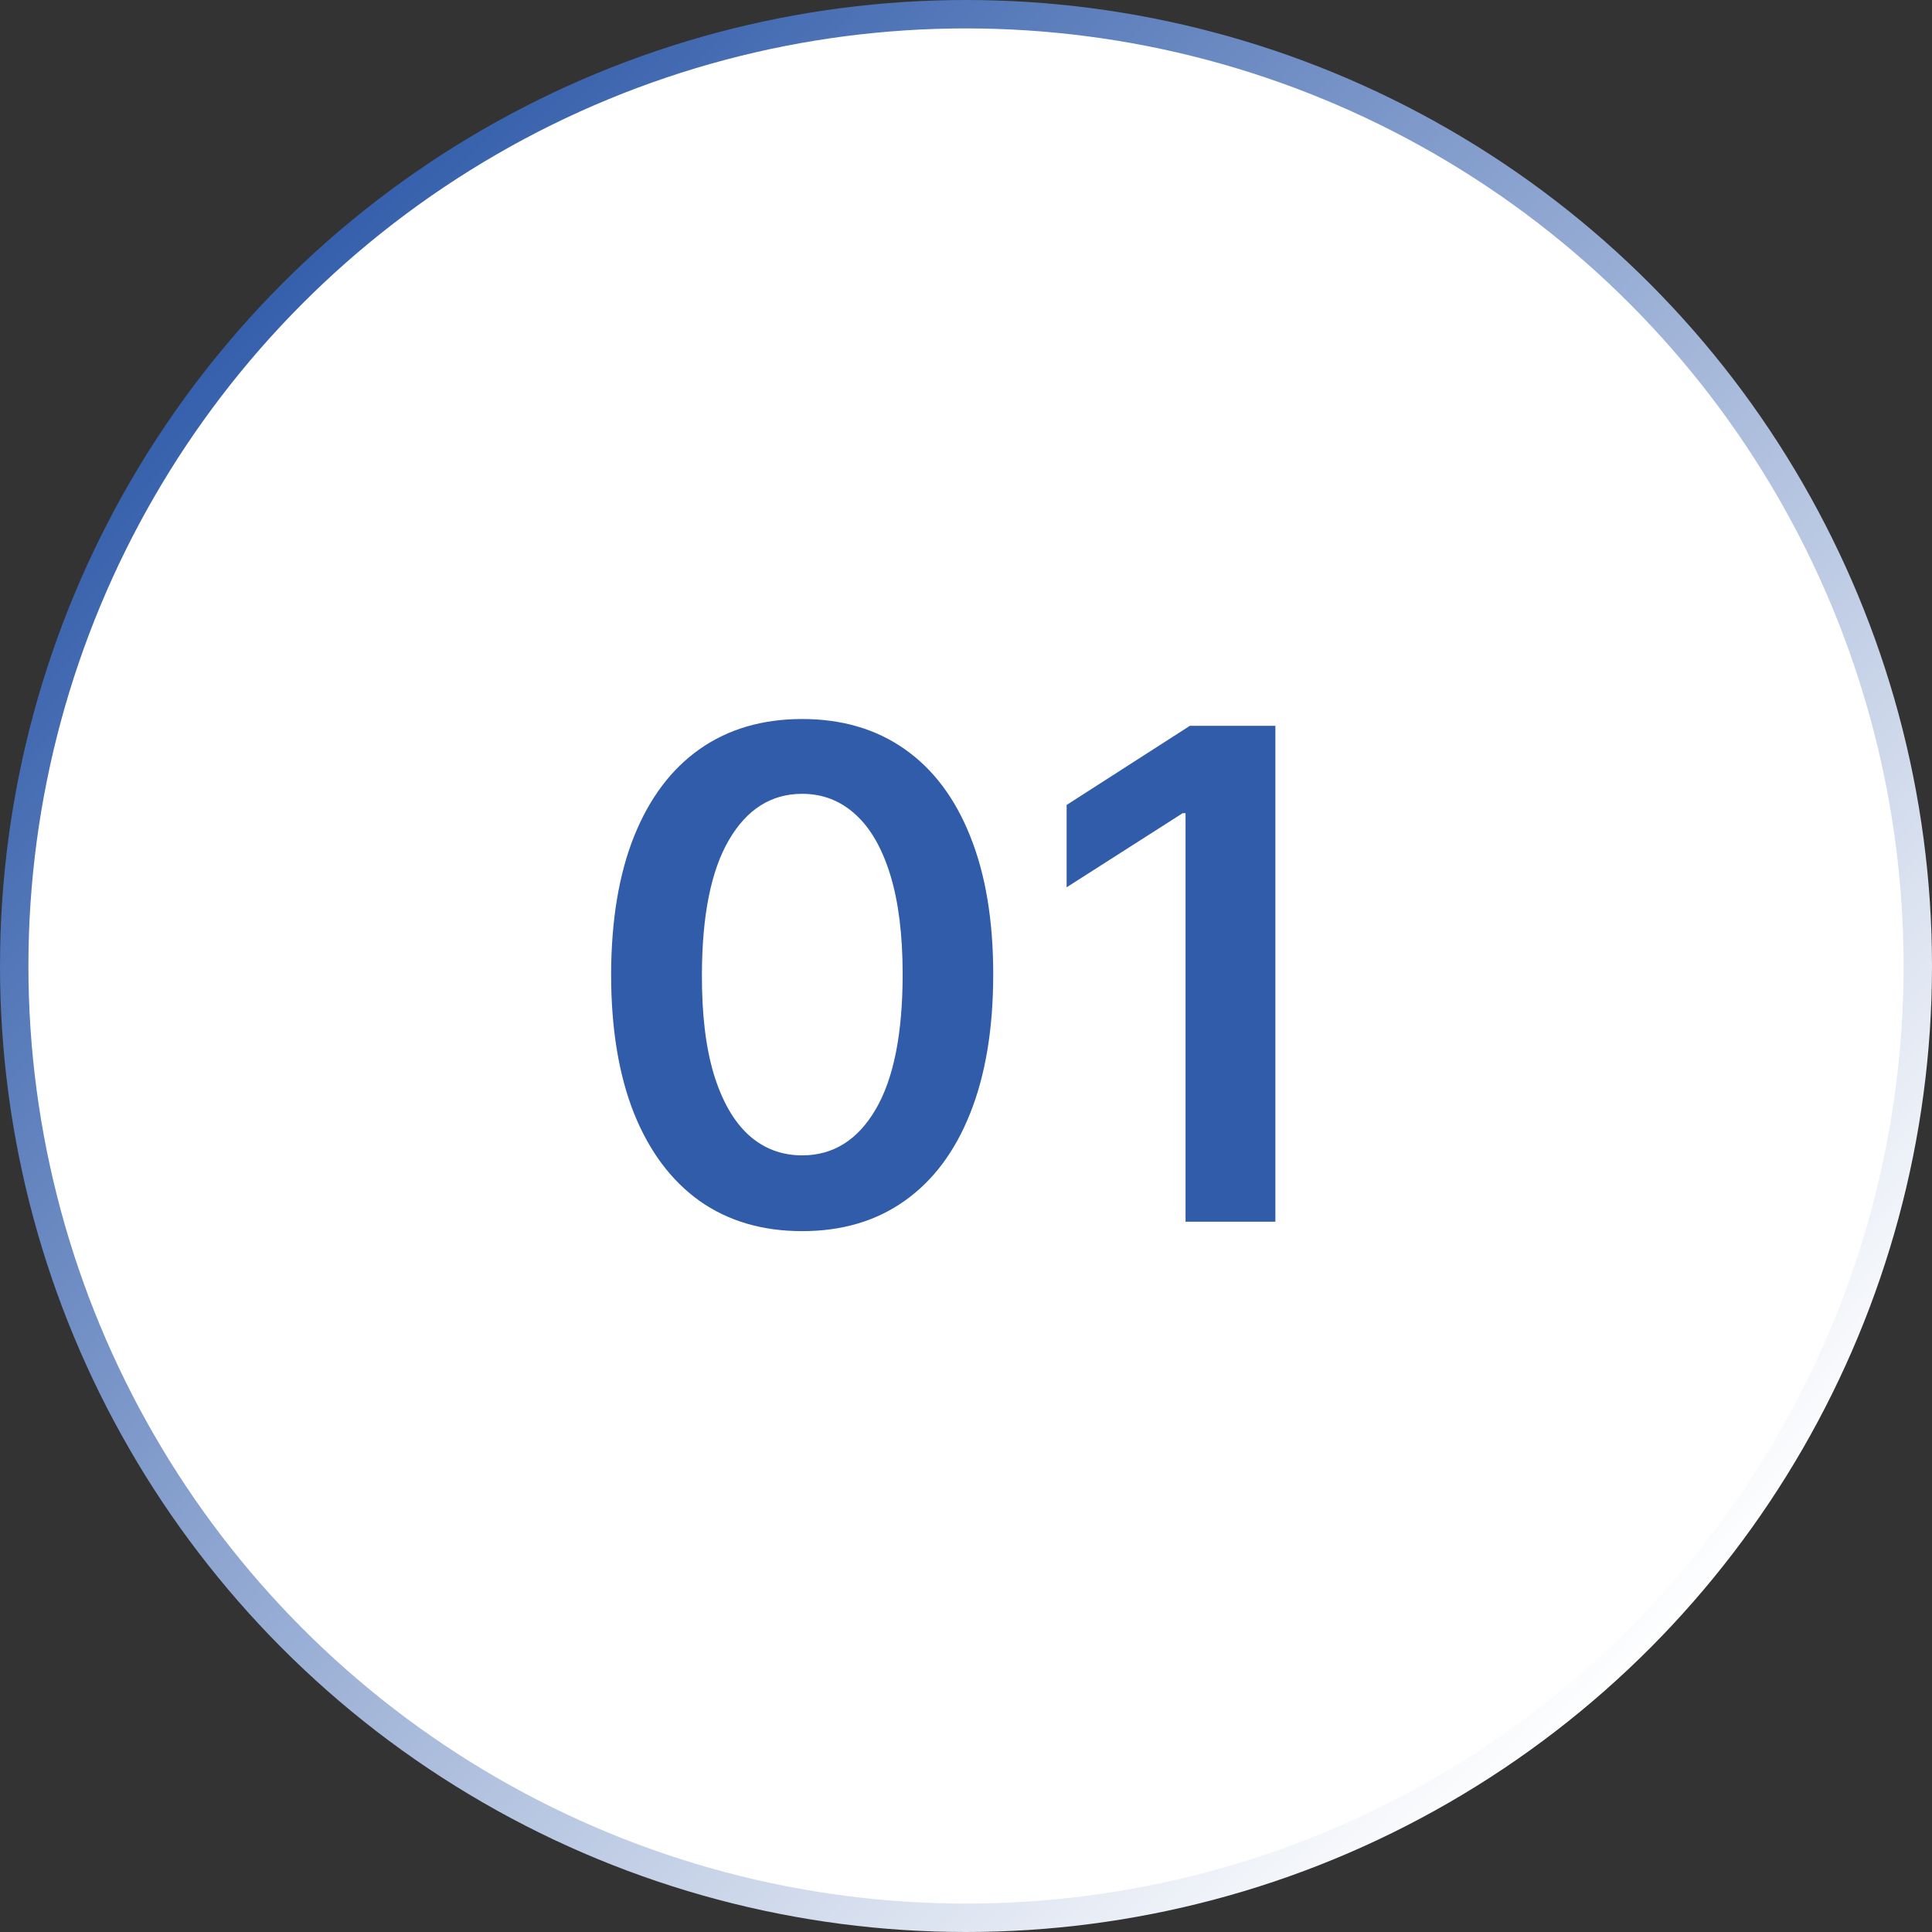 <?xml version="1.0" encoding="utf-8"?>
<svg xmlns="http://www.w3.org/2000/svg" fill="none" height="68" viewBox="0 0 68 68" width="68">
<rect x="0" y="0" width="68" height="68" fill="#333333" stroke="none"/>
<circle cx="34" cy="34" fill="white" r="33.5" stroke="url(#paint0_linear_114_444)"/>
<path d="M28.233 43.332C26.83 43.332 25.625 42.977 24.62 42.267C23.62 41.551 22.85 40.52 22.31 39.173C21.776 37.821 21.509 36.193 21.509 34.29C21.515 32.386 21.784 30.767 22.319 29.432C22.858 28.091 23.628 27.068 24.628 26.364C25.634 25.659 26.836 25.307 28.233 25.307C29.631 25.307 30.833 25.659 31.838 26.364C32.844 27.068 33.614 28.091 34.148 29.432C34.688 30.773 34.958 32.392 34.958 34.29C34.958 36.199 34.688 37.83 34.148 39.182C33.614 40.528 32.844 41.557 31.838 42.267C30.838 42.977 29.637 43.332 28.233 43.332ZM28.233 40.665C29.324 40.665 30.185 40.128 30.816 39.054C31.452 37.974 31.77 36.386 31.77 34.29C31.77 32.903 31.625 31.739 31.336 30.796C31.046 29.852 30.637 29.142 30.108 28.665C29.58 28.182 28.955 27.94 28.233 27.94C27.148 27.94 26.29 28.48 25.659 29.56C25.029 30.634 24.711 32.21 24.705 34.29C24.699 35.682 24.838 36.852 25.122 37.801C25.412 38.75 25.821 39.466 26.35 39.949C26.878 40.426 27.506 40.665 28.233 40.665ZM44.889 25.546V43H41.727V28.622H41.625L37.542 31.23V28.332L41.88 25.546H44.889Z" fill="#315CAA"/>
<defs>
<linearGradient gradientUnits="userSpaceOnUse" id="paint0_linear_114_444" x1="12" x2="62" y1="5.5" y2="54.5">
<stop stop-color="#315CAA"/>
<stop offset="1" stop-color="white"/>
</linearGradient>
</defs>
</svg>
